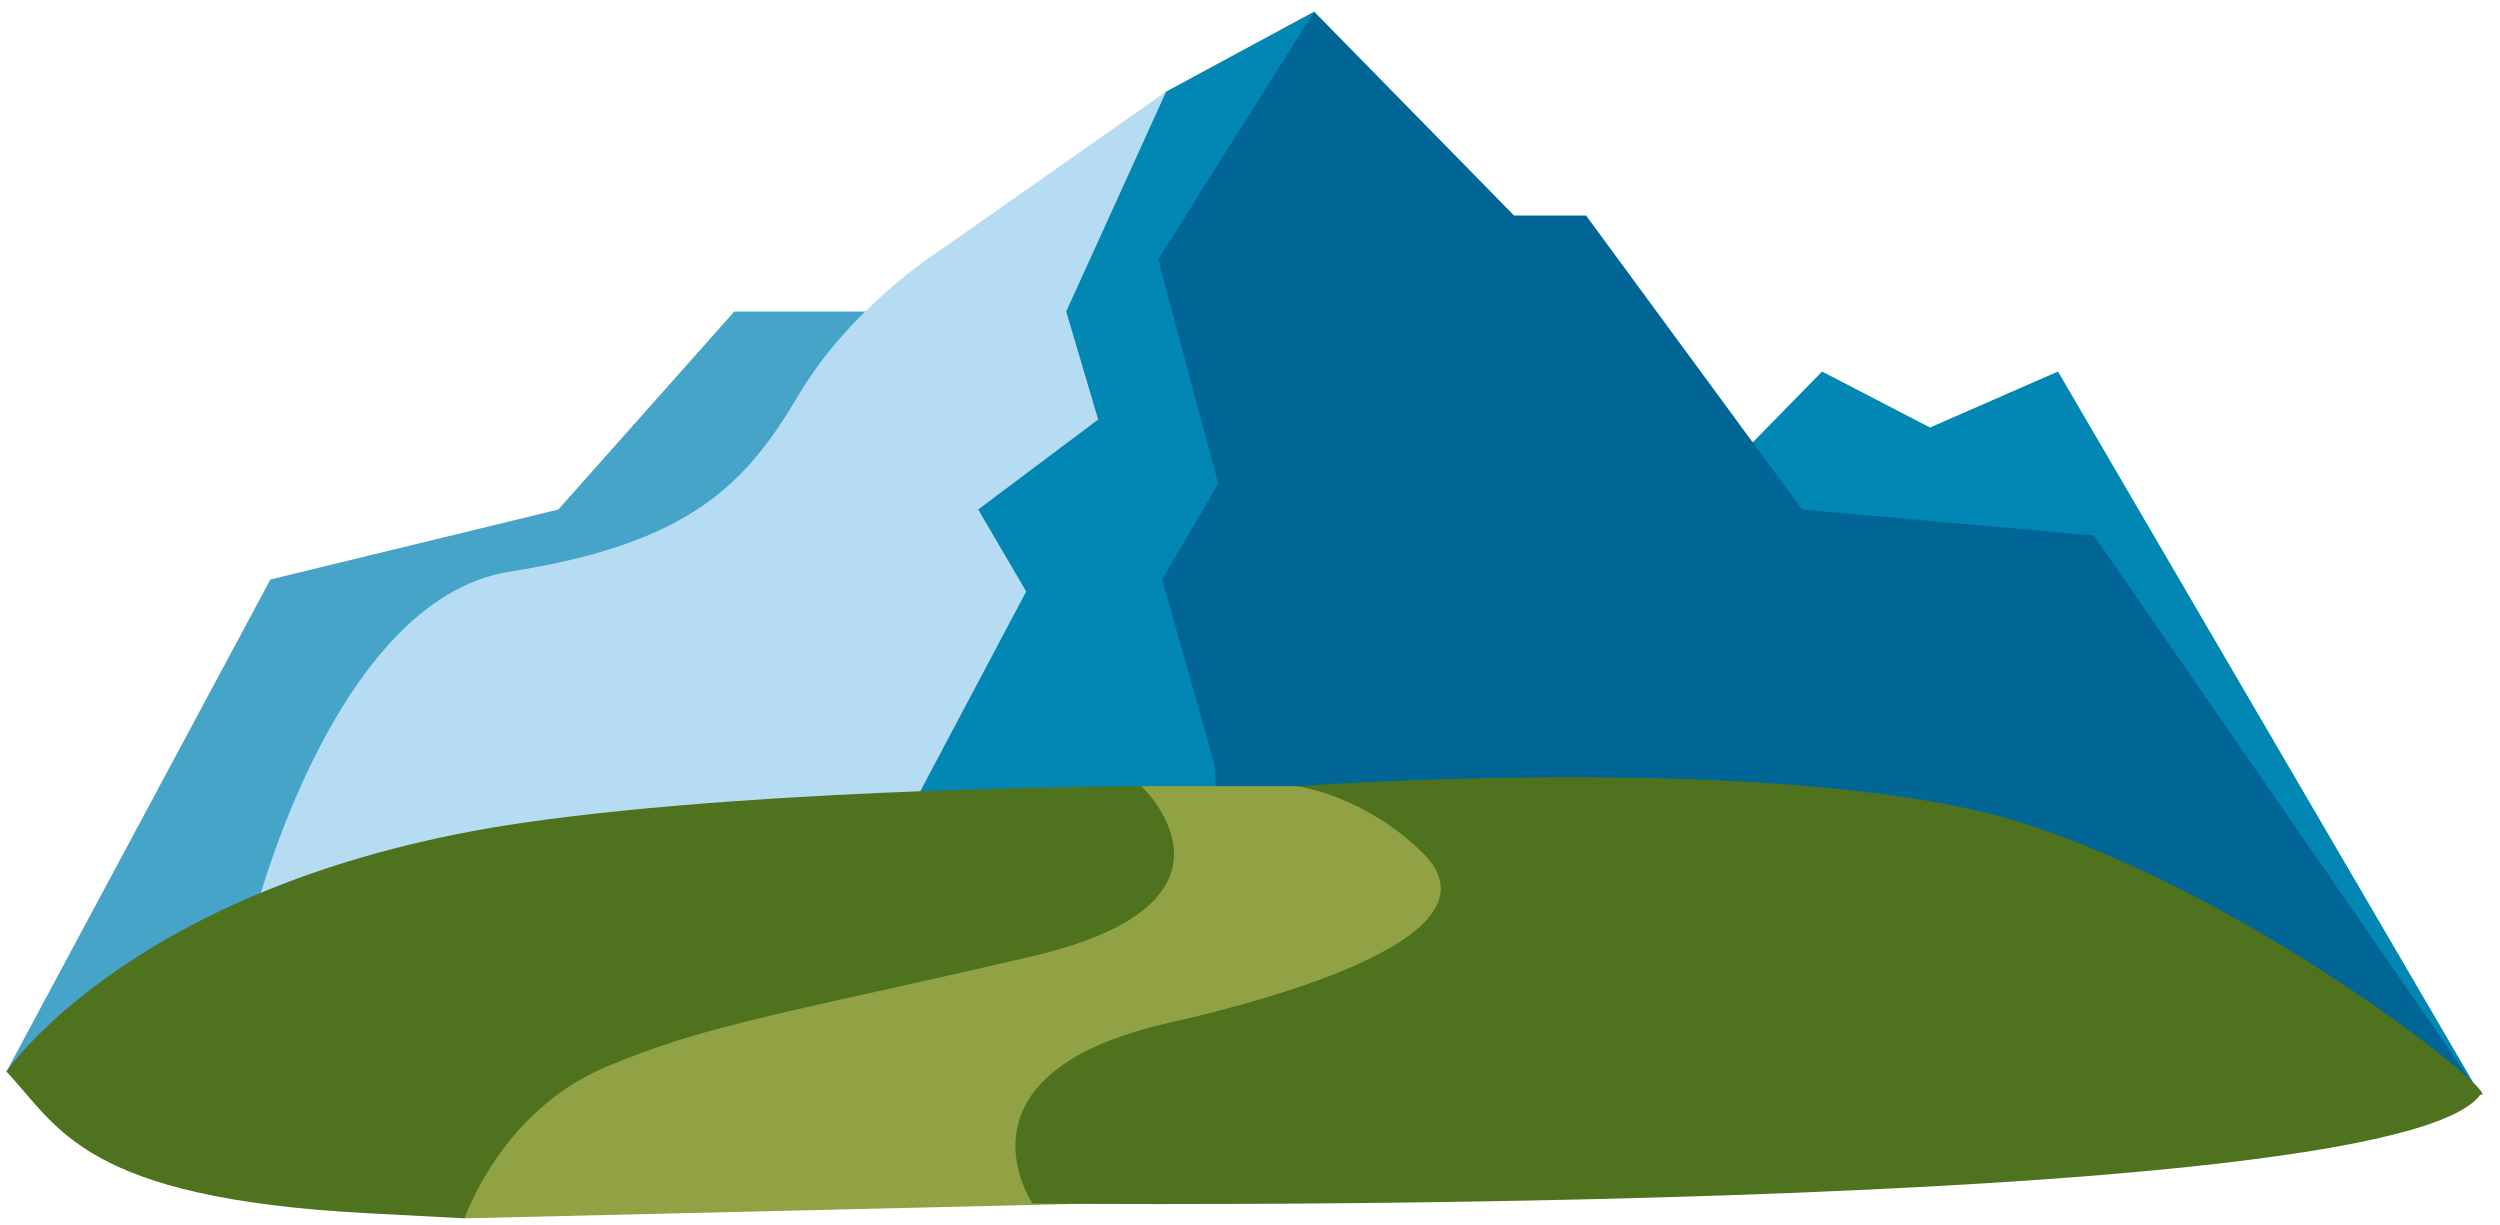 <?xml version="1.0" encoding="UTF-8"?>
<!-- Generated by Pixelmator Pro 3.6.13 -->
<svg width="394" height="193" viewBox="0 0 394 193" xmlns="http://www.w3.org/2000/svg">
    <g id="Group-copy">
        <path id="Path" fill="#0287b5" stroke="none" d="M 259.419 86.915 L 287.153 58.554 L 304.17 67.378 L 324.336 58.554 L 390.901 172.527 L 259.419 89.438 L 259.419 86.915 Z"/>
        <path id="path1" fill="#016595" stroke="none" d="M 174.967 42.481 L 207.108 1.83 L 238.622 33.973 L 249.967 33.973 L 284 80.299 L 330.008 84.394 L 390.901 172.527 L 182.14 160.654 L 168.033 117.799 L 174.967 42.481 Z"/>
        <path id="path2" fill="#0287b5" stroke="none" d="M 183.158 91.328 L 191.983 76.201 L 182.527 40.907 L 207.108 1.83 L 183.788 14.436 L 149.124 47.84 L 139.672 123.471 L 77.905 180.824 L 138.411 186.496 L 193.875 153.722 L 191.353 120.32 L 183.158 91.328 Z"/>
        <path id="path3" fill="#90a244" stroke="none" d="M 206.359 188.86 L 73.217 192.011 L 64.55 166.58 L 179.886 123.902 L 240.238 123.902 L 206.359 188.86 Z"/>
        <path id="path4" fill="#47a4c9" stroke="none" d="M 142.504 49.1 L 115.722 49.1 L 87.987 80.299 L 42.61 91.328 L 1.012 168.879 L 98.075 129.774 L 142.504 49.1 Z"/>
        <path id="path5" fill="#b5dcf2" stroke="none" d="M 168.033 49.1 L 183.788 14.436 L 147.863 39.645 C 147.863 39.645 134 48.471 125.805 62.336 C 117.61 76.201 108.788 85.655 80.427 90.066 C 52.066 94.479 39.635 145.958 39.635 145.958 L 139.672 134.813 L 161.73 93.218 L 154.166 80.299 L 173.075 66.116 L 168.033 49.1 Z"/>
        <path id="path6" fill="#4e721d" stroke="none" d="M 82.946 129.595 C 121.858 124.028 179.886 123.902 179.886 123.902 C 179.886 123.902 199.271 142.121 162.715 150.697 C 126.159 159.27 111.661 161.219 95.275 168.236 C 78.889 175.251 73.217 192.011 73.217 192.011 L 57.73 191.192 C 12.975 188.823 9.208 177.534 1.012 168.879 C 1.012 168.879 21.618 138.368 82.946 129.595 Z"/>
        <path id="path7" fill="#4e721d" stroke="none" d="M 162.715 189.672 C 162.715 189.672 148.848 169.211 184.142 161.219 C 200.426 157.535 237.397 147.578 224.32 134.522 C 215.14 125.357 204.467 123.902 204.467 123.902 C 204.467 123.902 282.844 118.204 318.859 129.747 C 356.347 141.761 395.23 173.475 390.901 172.527 L 390.901 172.527 C 376.781 191.999 162.715 189.672 162.715 189.672 Z"/>
    </g>
</svg>
